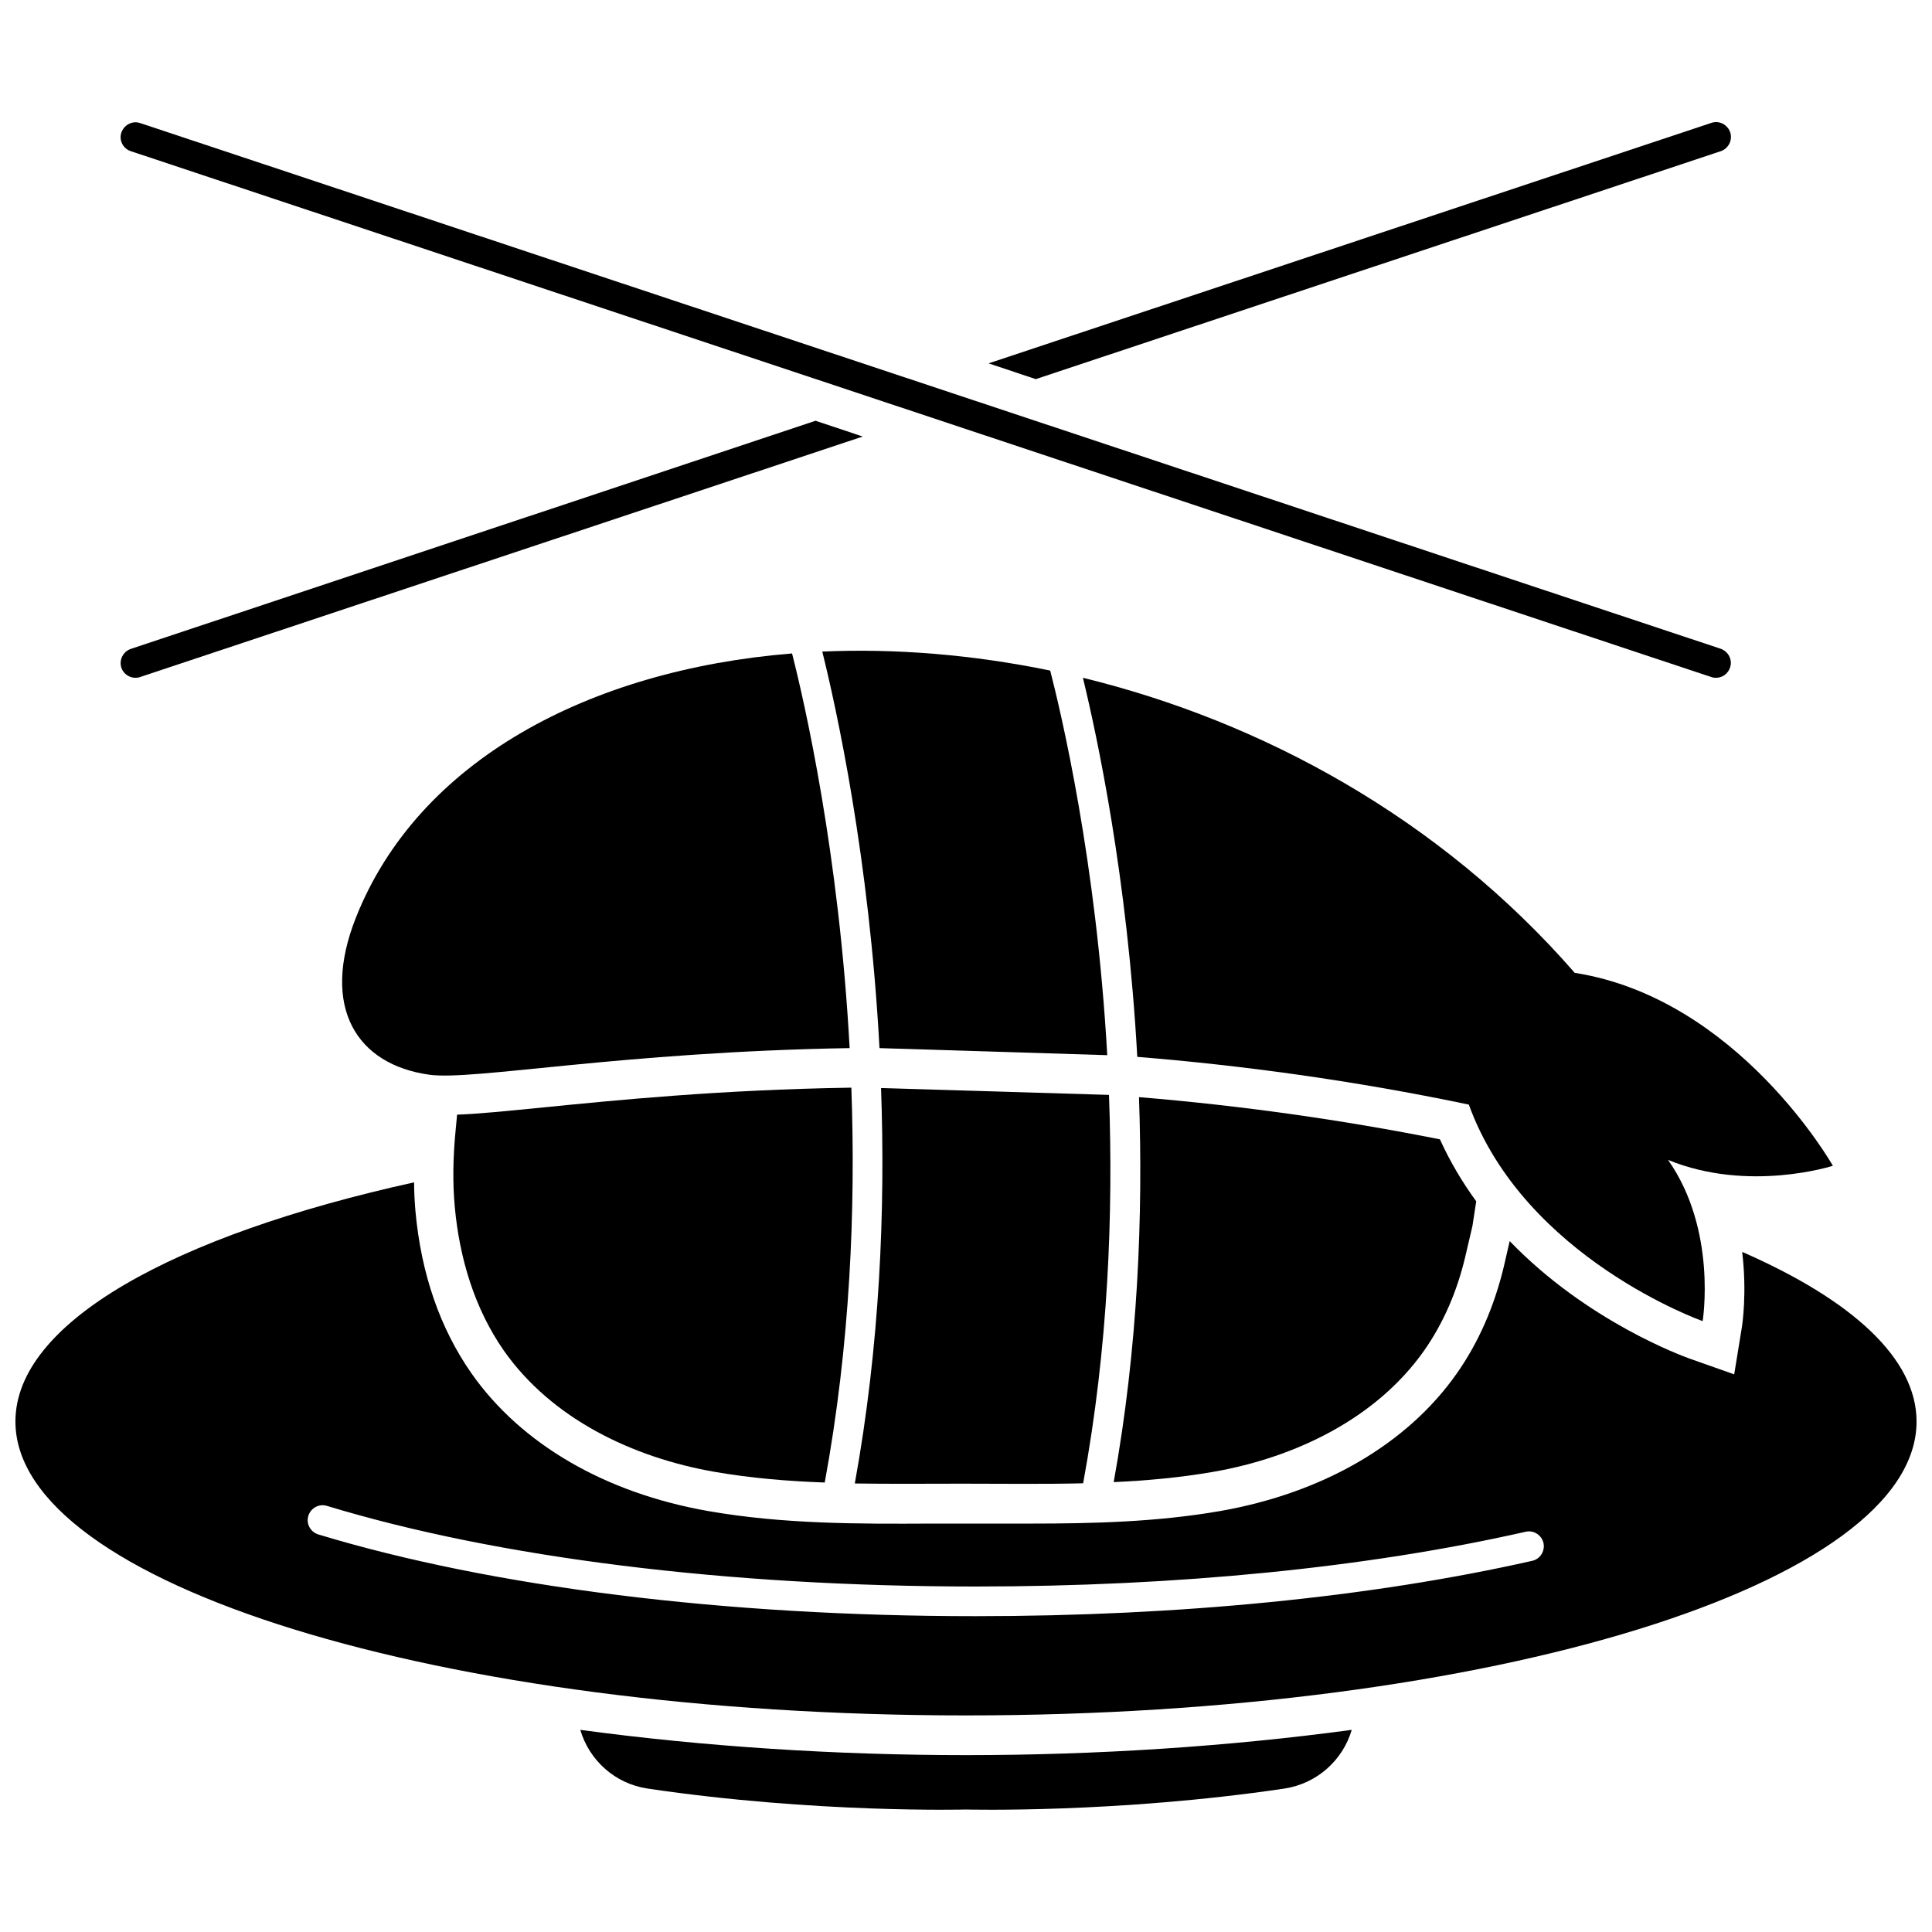 <?xml version="1.0" encoding="UTF-8"?>
<!-- Uploaded to: ICON Repo, www.svgrepo.com, Generator: ICON Repo Mixer Tools -->
<svg width="800px" height="800px" version="1.1" viewBox="144 144 512 512" xmlns="http://www.w3.org/2000/svg">
 <defs>
  <clipPath id="a">
   <path d="m148.09 457h503.81v142h-503.81z"/>
  </clipPath>
 </defs>
 <path d="m178.68 184.07 418.82 139.35c0.402 0.152 0.855 0.203 1.258 0.203 1.664 0 3.176-1.059 3.727-2.719 0.707-2.066-0.453-4.281-2.519-4.988l-418.81-139.3c-2.066-0.707-4.281 0.453-4.988 2.519-0.707 2.016 0.453 4.281 2.519 4.938z"/>
 <path d="m600.01 184.07c2.066-0.707 3.176-2.922 2.519-4.988-0.707-2.066-2.922-3.223-4.988-2.519l-191.55 63.73 12.496 4.18z"/>
 <path d="m179.88 323.62c0.402 0 0.855-0.051 1.258-0.203l191.5-63.73-12.496-4.18-181.46 60.457c-2.066 0.707-3.176 2.922-2.519 4.988 0.555 1.66 2.117 2.668 3.727 2.668z"/>
 <path d="m297.78 602.43c2.367 8.062 9.219 14.309 17.887 15.566 44.535 6.602 84.336 5.543 84.336 5.543s39.801 1.059 84.336-5.543c8.664-1.309 15.516-7.508 17.887-15.566-32.746 4.434-67.762 6.699-102.22 6.699s-69.426-2.266-102.22-6.699z"/>
 <g clip-path="url(#a)">
  <path d="m605.7 475.77c1.309 11.035 0 19.445-0.102 20.051l-2.016 12.395-11.84-4.18c-1.512-0.555-27.105-9.773-47.66-31.137l-1.562 6.801c-2.57 10.68-6.75 20.152-12.445 28.266-13.148 18.742-35.469 31.691-62.723 36.477-16.828 2.922-33.805 3.324-50.43 3.324h-8.766-17.332c-19.348 0.102-39.348 0.152-59.148-3.324-27.305-4.785-49.574-17.734-62.723-36.477-8.312-11.891-13.352-26.348-14.863-43.074-0.203-2.469-0.352-4.988-0.352-7.559-63.984 14.105-105.65 37.23-105.65 63.379 0 43.023 112.8 77.891 251.91 77.891s251.91-34.863 251.91-77.891c-0.004-16.727-17.133-32.242-46.203-44.941zm-55.672 81.871c-42.57 9.621-93.559 14.66-147.52 14.66-66.352 0-128.17-7.707-174.17-21.664-2.066-0.656-3.273-2.82-2.621-4.938 0.656-2.066 2.82-3.273 4.938-2.621 45.242 13.754 106.3 21.363 171.9 21.363 53.352 0 103.73-4.988 145.75-14.508 2.117-0.504 4.231 0.855 4.734 2.973 0.457 2.164-0.902 4.281-3.019 4.734z"/>
 </g>
 <path d="m437.43 423.63c-2.871-51.34-12.191-90.535-15.113-101.92-20.504-4.231-40.961-5.894-60.406-5.039 3.68 14.812 12.445 54.41 15.164 105.09z"/>
 <path d="m353.9 317.17c-53.906 4.383-99.098 28.465-115.57 69.98-9.473 23.879 0.25 38.996 19.445 41.664 11.586 1.613 50.734-6.047 111.39-7.055-2.816-51.691-11.934-91.539-15.262-104.59z"/>
 <path d="m430.98 323.62c3.727 15.316 11.789 52.801 14.41 100.46 27.305 2.215 56.73 6.144 87.863 12.645 14.762 40.707 61.969 57.383 61.969 57.383s3.93-24.082-9.168-42.723c21.363 8.766 43.68 1.562 43.68 1.562s-25.09-44.336-68.418-51.137c-35.723-41.012-82.879-66.605-130.34-78.191z"/>
 <path d="m465.49 534.06c21.715-3.777 43.227-14.105 55.922-32.145 5.188-7.406 8.715-15.77 10.832-24.586l1.965-8.414 1.008-6.551c-3.629-4.988-6.902-10.43-9.621-16.426-26.047-5.188-52.852-8.969-79.754-11.184 1.109 31.285-0.25 66.352-6.699 102.02 8.816-0.398 17.633-1.203 26.348-2.715z"/>
 <path d="m399.45 537.19c10.48 0 21.059 0.152 31.59-0.102 6.648-36.023 8.012-71.441 6.852-102.93l-60.406-1.812c1.16 32.145-0.301 68.113-6.953 104.79 9.672 0.148 19.344 0.051 28.918 0.051z"/>
 <path d="m277.52 501.92c12.695 18.086 34.16 28.363 55.922 32.145 9.621 1.664 19.348 2.469 29.121 2.82 6.75-36.625 8.211-72.598 7.055-104.64h-0.301c-34.512 0.555-61.617 3.273-81.414 5.238-9.672 0.957-17.078 1.715-22.773 1.914-0.152 1.715-0.301 3.375-0.453 4.887-0.605 6.5-0.754 13.047-0.152 19.598 1.258 13.605 5.238 26.906 12.996 38.039z"/>
</svg>